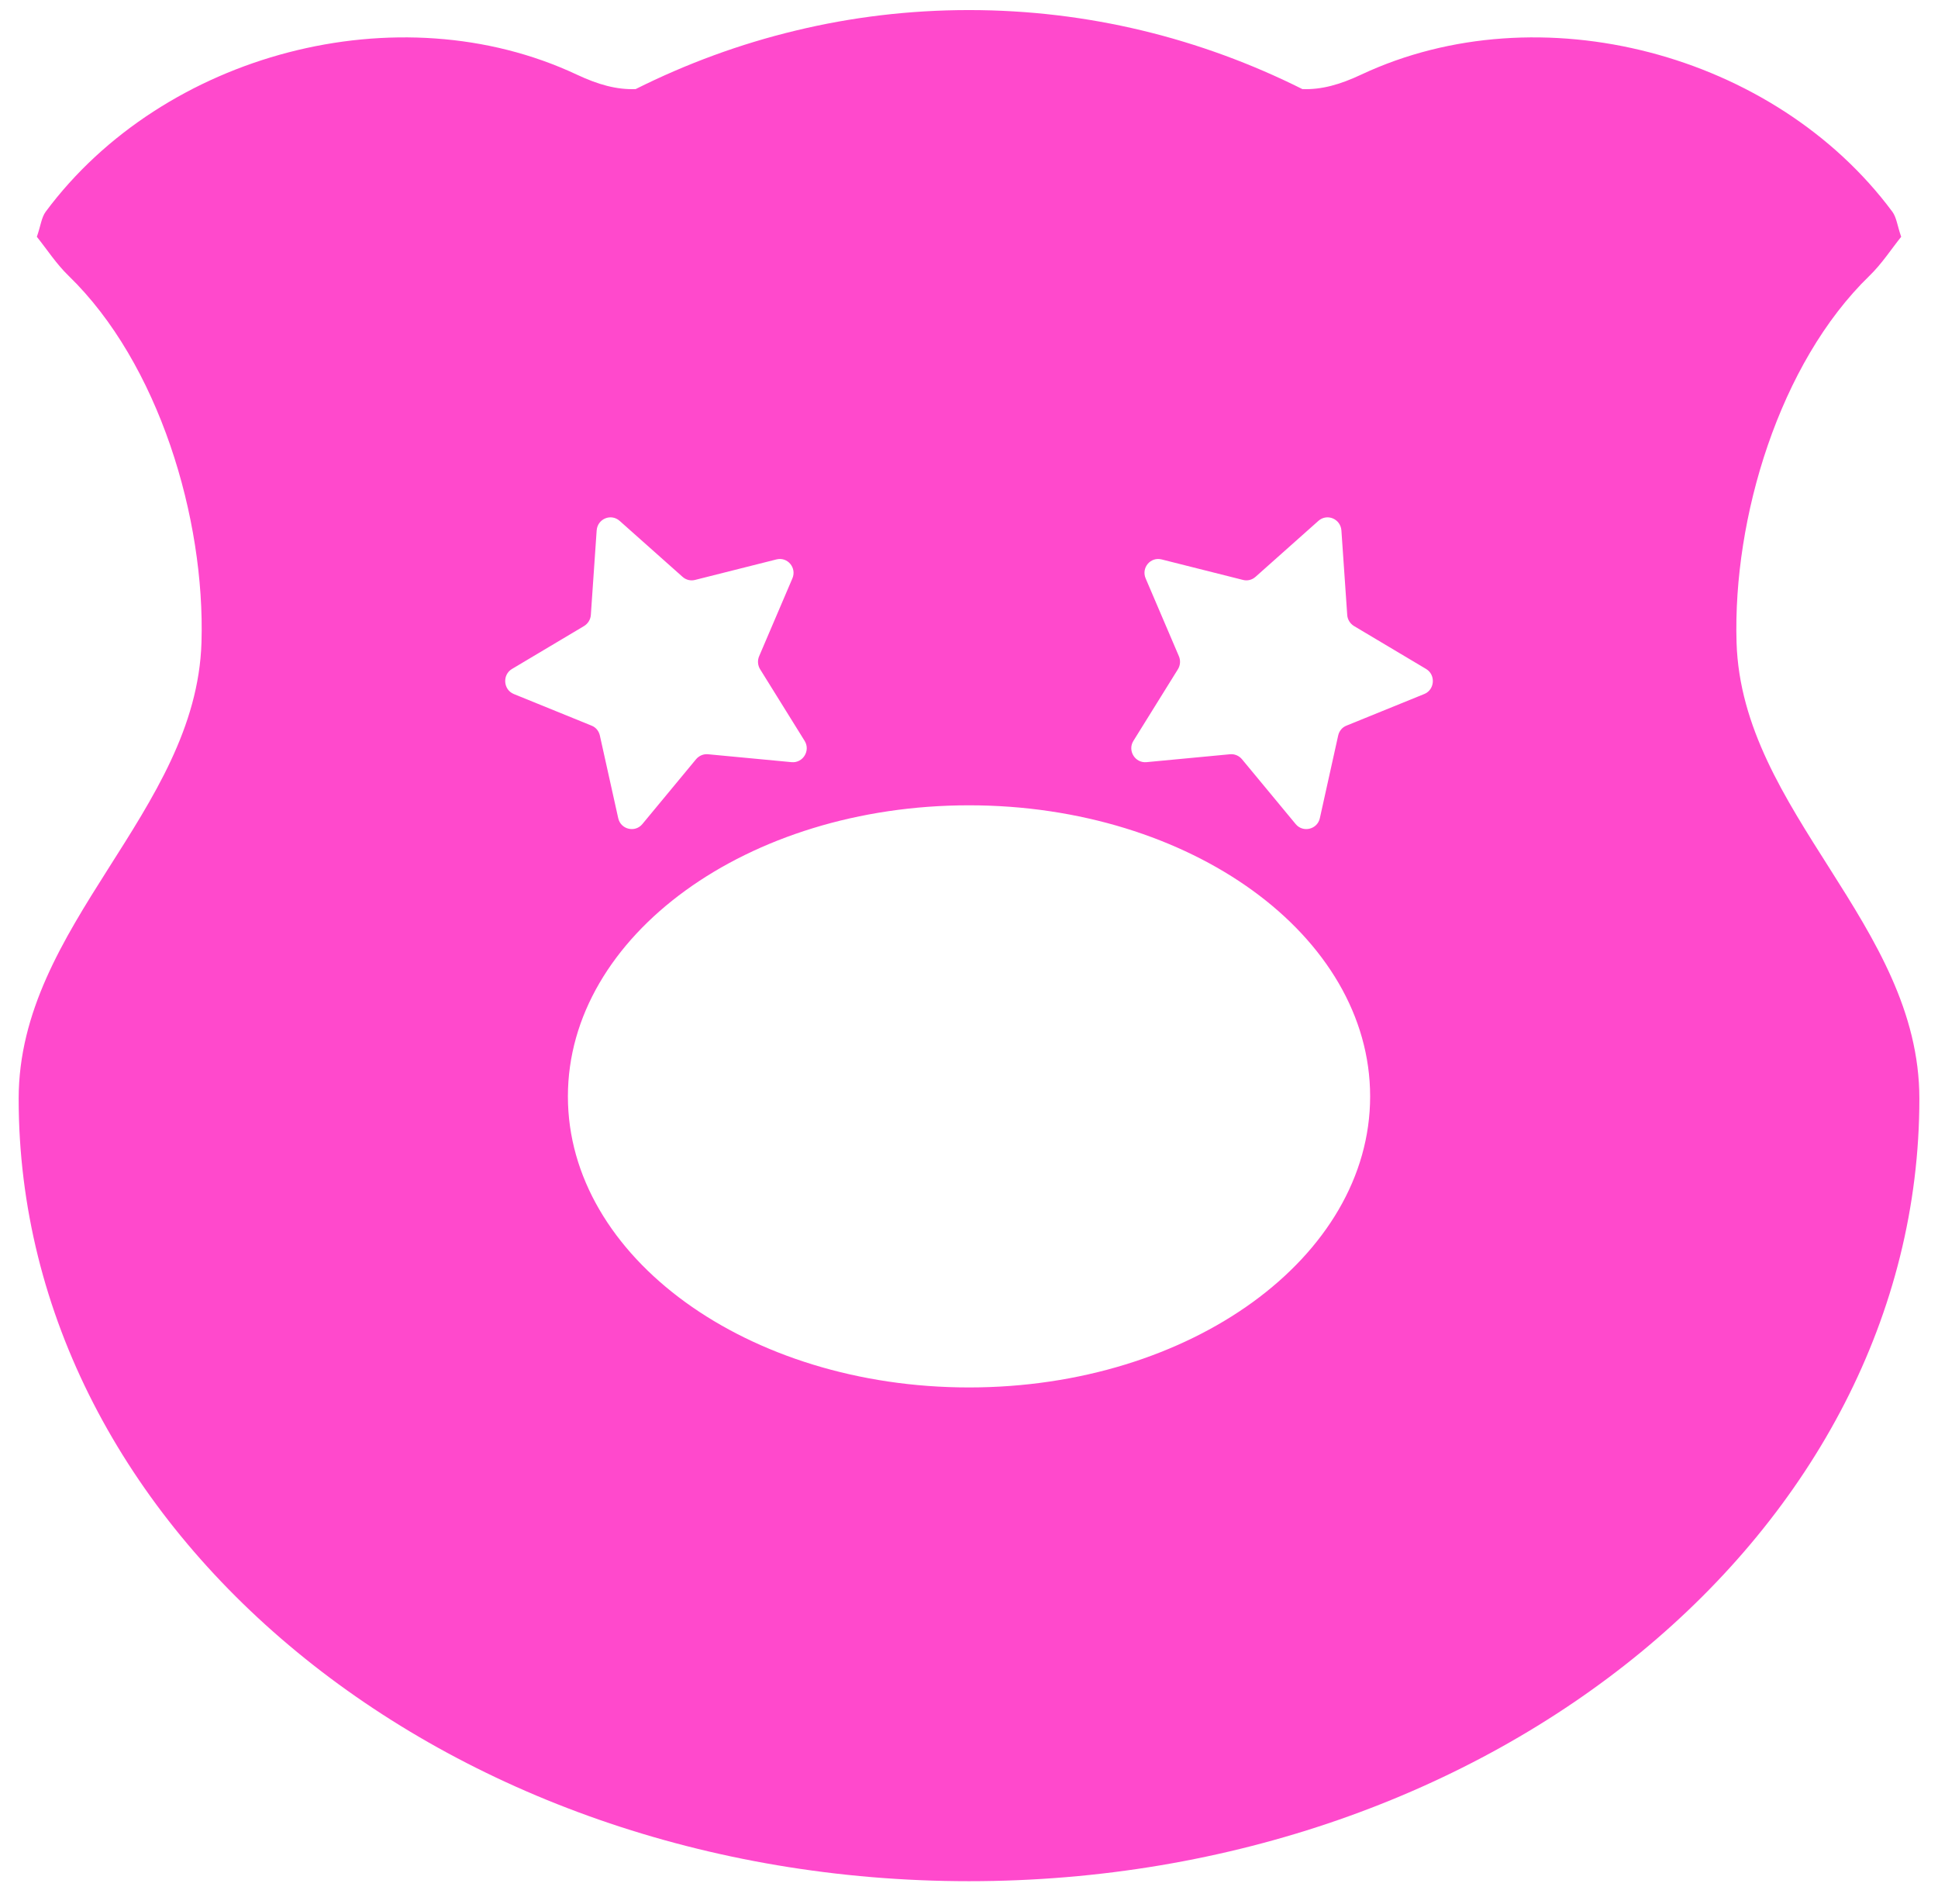 <svg width="57" height="56" viewBox="0 0 57 56" fill="none" xmlns="http://www.w3.org/2000/svg">
<path d="M51.075 18.895C50.965 15.239 52.332 10.682 54.984 8.111C55.345 7.762 55.625 7.328 55.917 6.964C55.804 6.64 55.782 6.397 55.658 6.228C52.193 1.561 45.278 -0.263 40.039 2.193C39.413 2.488 38.866 2.642 38.305 2.62C35.321 1.127 32.002 0.296 28.501 0.296C26.752 0.296 25.047 0.502 23.404 0.899C21.764 1.292 20.186 1.874 18.696 2.62C18.135 2.642 17.589 2.488 16.962 2.193C11.723 -0.263 4.808 1.561 1.343 6.228C1.219 6.397 1.197 6.64 1.084 6.964C1.376 7.328 1.656 7.762 2.017 8.111C4.669 10.682 6.036 15.239 5.926 18.895C5.773 23.89 0.549 27.186 0.549 32.313C0.549 45.024 13.064 55.326 28.501 55.326C36.217 55.326 43.205 52.751 48.266 48.588C53.323 44.42 56.452 38.668 56.452 32.313C56.452 27.186 51.228 23.89 51.075 18.895ZM15.057 19.675L17.181 18.41C17.294 18.34 17.37 18.218 17.378 18.082L17.549 15.6C17.574 15.258 17.971 15.092 18.226 15.32L20.074 16.964C20.176 17.056 20.314 17.089 20.442 17.056L22.835 16.453C23.163 16.369 23.44 16.7 23.305 17.012L22.329 19.296C22.274 19.421 22.285 19.565 22.354 19.679L23.666 21.79C23.844 22.077 23.615 22.448 23.28 22.415L20.828 22.183C20.693 22.169 20.562 22.224 20.474 22.327L18.893 24.236C18.678 24.497 18.256 24.394 18.183 24.063L17.643 21.632C17.614 21.499 17.523 21.389 17.399 21.341L15.111 20.411C14.802 20.285 14.769 19.848 15.057 19.675ZM28.501 40.805C21.986 40.805 16.703 36.973 16.703 32.246C16.703 27.517 21.986 23.684 28.501 23.684C31.758 23.684 34.709 24.644 36.844 26.192C38.979 27.741 40.298 29.881 40.298 32.246C40.298 36.973 35.015 40.805 28.501 40.805ZM41.89 20.411L39.602 21.341C39.478 21.389 39.387 21.499 39.358 21.632L38.819 24.063C38.746 24.394 38.323 24.497 38.108 24.236L36.527 22.327C36.44 22.224 36.308 22.169 36.173 22.183L33.722 22.415C33.386 22.448 33.157 22.077 33.335 21.79L34.647 19.679C34.716 19.565 34.727 19.421 34.672 19.296L33.696 17.012C33.561 16.7 33.838 16.369 34.166 16.453L36.56 17.056C36.687 17.089 36.826 17.056 36.928 16.964L38.775 15.32C39.03 15.092 39.427 15.258 39.453 15.6L39.624 18.082C39.631 18.218 39.708 18.34 39.821 18.41L41.945 19.675C42.232 19.848 42.2 20.285 41.89 20.411Z" fill="#FF49CC"/>
</svg>
